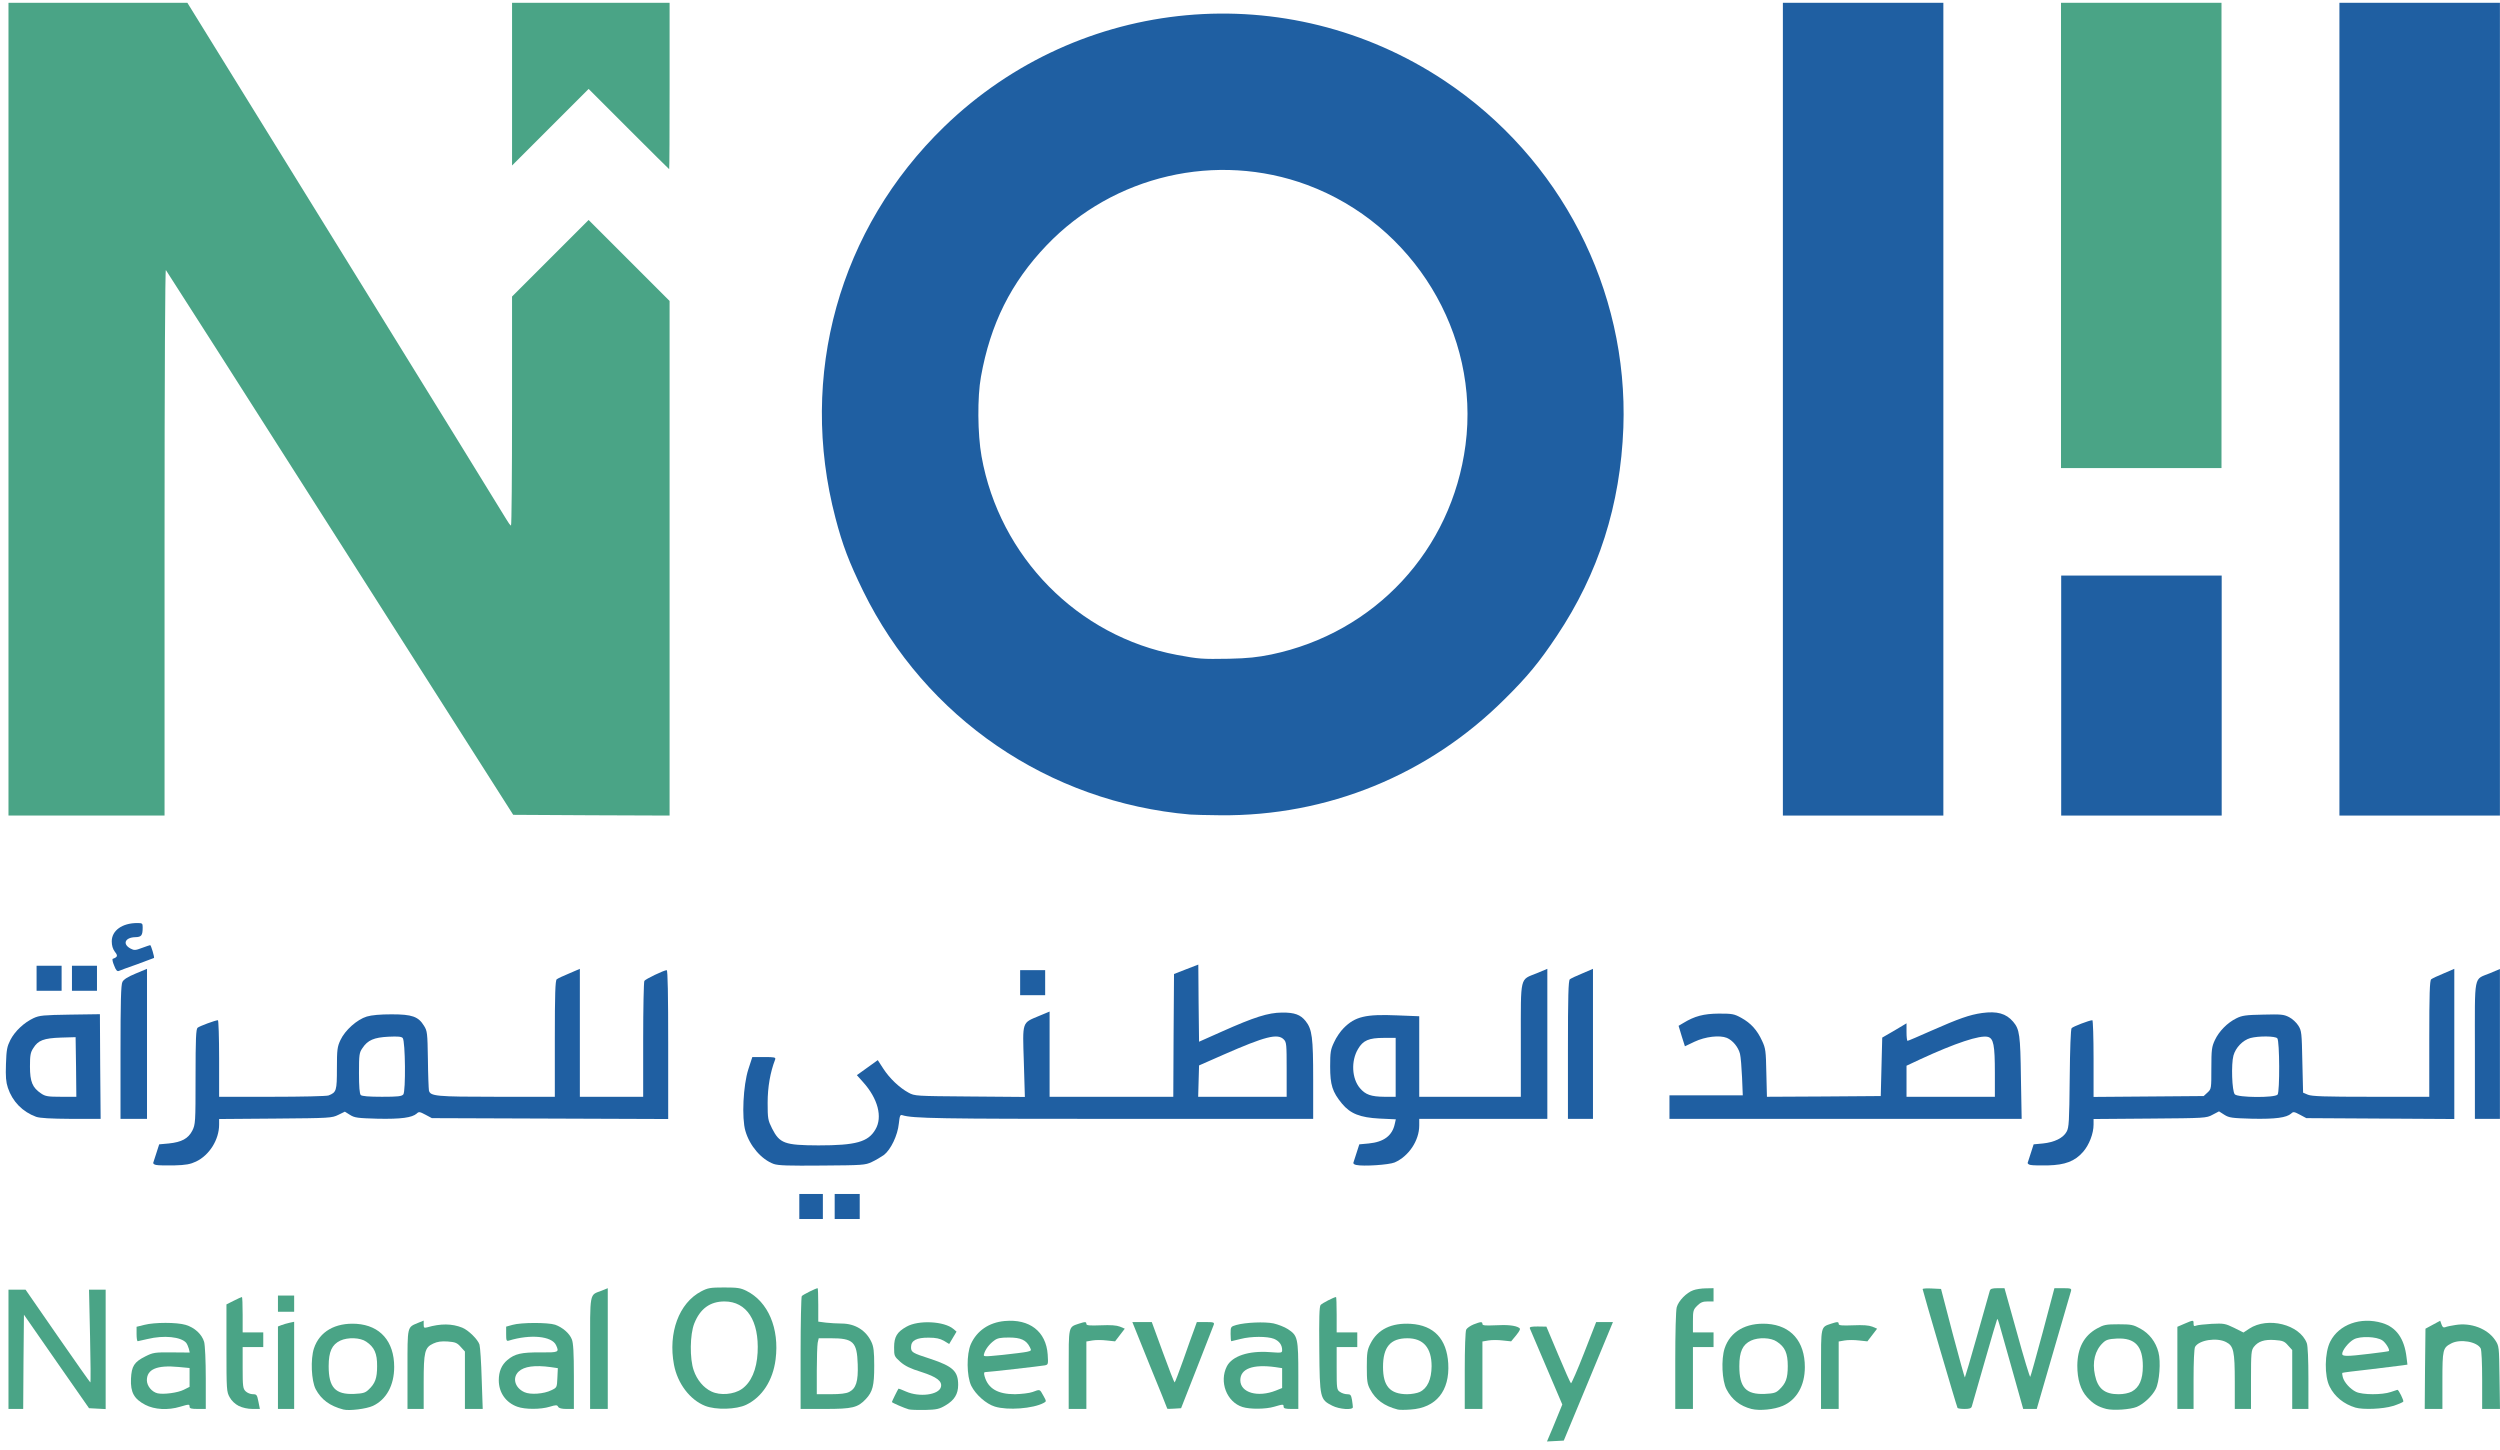 <svg width="212" height="123" viewBox="0 0 212 123" fill="none" xmlns="http://www.w3.org/2000/svg">
<path d="M67.781 102.31V101.249H68.78H69.779V102.31V103.372H68.78H67.781V102.31Z" fill="#1F5FA2"/>
<path d="M70.781 102.31V101.249H71.843H72.904V102.31V103.372H71.843H70.781V102.31Z" fill="#1F5FA2"/>
<path d="M13.237 98.788C13.074 98.763 12.962 98.664 12.999 98.589C13.024 98.501 13.149 98.127 13.274 97.74L13.499 97.04L14.31 96.966C15.409 96.853 15.959 96.553 16.308 95.879C16.57 95.342 16.583 95.23 16.583 91.309C16.583 88.076 16.62 87.264 16.758 87.152C16.92 87.014 18.269 86.515 18.481 86.515C18.531 86.515 18.581 87.976 18.581 89.761V93.007H23.063C25.535 93.007 27.696 92.958 27.858 92.895C28.532 92.633 28.57 92.496 28.57 90.598C28.57 88.999 28.607 88.762 28.869 88.2C29.256 87.364 30.28 86.452 31.104 86.203C31.516 86.078 32.266 86.015 33.214 86.015C34.938 86.015 35.474 86.203 35.949 86.977C36.236 87.426 36.249 87.589 36.286 89.824C36.298 91.135 36.349 92.321 36.373 92.471C36.486 92.958 36.96 93.007 42.13 93.007H47.049V88.088C47.049 84.305 47.087 83.144 47.211 83.044C47.286 82.981 47.773 82.744 48.273 82.544L49.172 82.157V87.576V93.007H51.856H54.541V88.175C54.541 85.504 54.591 83.269 54.641 83.181C54.74 83.019 56.314 82.27 56.538 82.27C56.626 82.27 56.663 84.367 56.663 88.575V94.893L46.65 94.855L36.623 94.818L36.086 94.531C35.599 94.269 35.512 94.256 35.337 94.431C34.938 94.781 34.001 94.905 32.041 94.868C30.33 94.818 30.08 94.793 29.681 94.543L29.244 94.269L28.682 94.543C28.145 94.805 27.995 94.818 23.363 94.855L18.581 94.893V95.367C18.581 96.641 17.757 97.964 16.62 98.501C16.146 98.726 15.759 98.801 14.772 98.826C14.086 98.838 13.399 98.826 13.237 98.788ZM34.201 92.808C34.413 92.558 34.376 88.3 34.151 88.026C34.051 87.901 33.739 87.876 32.94 87.913C31.716 87.976 31.179 88.2 30.73 88.887C30.468 89.262 30.442 89.436 30.442 90.997C30.442 92.159 30.492 92.758 30.592 92.858C30.692 92.958 31.279 93.007 32.39 93.007C33.739 93.007 34.063 92.97 34.201 92.808Z" fill="#1F5FA2"/>
<path d="M65.608 98.702C64.559 98.315 63.572 97.166 63.21 95.905C62.886 94.806 63.023 92.022 63.46 90.673L63.797 89.637H64.808C65.695 89.637 65.795 89.662 65.732 89.849C65.32 90.911 65.096 92.184 65.096 93.508C65.096 94.856 65.121 94.993 65.47 95.693C66.119 96.966 66.531 97.116 69.403 97.129C72.575 97.129 73.624 96.841 74.235 95.78C74.86 94.731 74.448 93.158 73.186 91.76L72.662 91.173L73.549 90.536L74.435 89.899L74.897 90.611C75.434 91.448 76.283 92.247 77.045 92.659C77.569 92.946 77.644 92.946 82.251 92.983L86.909 93.021L86.821 90.049C86.709 86.578 86.647 86.765 88.107 86.153L89.006 85.779V89.387V93.008H94.251H99.495L99.52 87.802L99.557 82.595L100.581 82.195L101.617 81.796L101.642 85.067L101.68 88.338L103.615 87.477C106.387 86.241 107.536 85.879 108.71 85.866C109.771 85.854 110.283 86.041 110.72 86.591C111.269 87.29 111.357 87.964 111.357 91.535V94.881H94.787C79.604 94.881 77.382 94.844 76.52 94.569C76.333 94.507 76.296 94.606 76.221 95.281C76.121 96.28 75.546 97.478 74.96 97.94C74.71 98.115 74.248 98.39 73.923 98.54C73.374 98.802 73.137 98.814 69.715 98.839C66.844 98.864 65.995 98.839 65.608 98.702ZM109.109 90.698C109.109 88.551 109.097 88.376 108.859 88.139C108.335 87.614 107.286 87.889 103.778 89.425L101.68 90.349L101.642 91.685L101.605 93.008H105.363H109.109V90.698Z" fill="#1F5FA2"/>
<path d="M115.007 98.788C114.845 98.763 114.732 98.664 114.77 98.589C114.795 98.501 114.92 98.127 115.044 97.74L115.269 97.04L116.068 96.966C117.354 96.841 118.066 96.304 118.278 95.305L118.366 94.918L116.992 94.855C115.332 94.768 114.507 94.443 113.796 93.582C112.984 92.596 112.797 91.996 112.797 90.448C112.797 89.224 112.834 88.999 113.134 88.375C113.309 87.976 113.671 87.451 113.946 87.177C114.92 86.203 115.806 85.99 118.466 86.103L120.351 86.178V89.599V93.007H124.659H128.966V88.213C128.966 82.669 128.867 83.119 130.315 82.532L131.214 82.157V88.525V94.88H125.782H120.351V95.442C120.351 96.716 119.464 98.052 118.266 98.576C117.791 98.776 115.619 98.926 115.007 98.788ZM118.353 90.51V88.013H117.342C116.081 88.013 115.581 88.225 115.157 88.962C114.557 89.973 114.632 91.459 115.319 92.271C115.794 92.833 116.268 92.995 117.392 93.007H118.353V90.51Z" fill="#1F5FA2"/>
<path d="M172.19 98.788C172.027 98.763 171.915 98.664 171.953 98.589C171.978 98.501 172.102 98.127 172.227 97.74L172.452 97.04L173.239 96.966C174.213 96.866 174.962 96.504 175.249 95.967C175.449 95.617 175.474 95.105 175.511 91.447C175.536 88.912 175.598 87.276 175.673 87.189C175.786 87.052 177.184 86.515 177.434 86.515C177.484 86.515 177.534 87.976 177.534 89.761V93.02L182.204 92.983L186.873 92.945L187.198 92.645C187.523 92.346 187.523 92.308 187.523 90.585C187.523 88.999 187.56 88.762 187.822 88.2C188.172 87.451 188.884 86.727 189.645 86.353C190.12 86.115 190.457 86.065 191.905 86.04C193.429 86.003 193.653 86.015 194.115 86.253C194.39 86.39 194.74 86.715 194.902 86.977C195.177 87.414 195.189 87.589 195.239 90.048L195.302 92.658L195.714 92.833C196.051 92.97 197.125 93.007 201.07 93.007H206.002V88.088C206.002 84.305 206.04 83.144 206.165 83.044C206.239 82.981 206.726 82.744 207.226 82.544L208.125 82.157V88.525V94.893L201.857 94.855L195.576 94.818L195.039 94.531C194.552 94.269 194.465 94.256 194.29 94.431C193.891 94.781 192.954 94.905 190.994 94.868C189.271 94.818 189.034 94.793 188.622 94.531L188.172 94.244L187.623 94.531C187.098 94.818 186.998 94.818 182.316 94.855L177.534 94.893V95.367C177.534 96.129 177.159 97.09 176.647 97.677C175.948 98.476 175.124 98.788 173.663 98.826C173.014 98.838 172.352 98.826 172.19 98.788ZM193.141 92.82C193.329 92.583 193.316 88.288 193.117 88.051C192.954 87.851 191.531 87.838 190.832 88.026C190.182 88.213 189.583 88.837 189.396 89.511C189.196 90.236 189.271 92.52 189.508 92.795C189.745 93.082 192.904 93.107 193.141 92.82Z" fill="#1F5FA2"/>
<path d="M3.065 94.706C1.904 94.281 1.055 93.407 0.668 92.246C0.506 91.759 0.468 91.297 0.506 90.223C0.543 89.012 0.605 88.737 0.88 88.188C1.267 87.439 2.041 86.715 2.84 86.34C3.352 86.103 3.677 86.078 5.937 86.04L8.472 86.003L8.497 90.435L8.534 94.88H6.037C4.264 94.868 3.402 94.818 3.065 94.706ZM6.449 90.485L6.411 87.951L5.163 87.988C3.702 88.038 3.228 88.225 2.828 88.875C2.578 89.249 2.541 89.499 2.541 90.448C2.541 91.734 2.753 92.233 3.477 92.72C3.839 92.97 4.052 93.007 5.188 93.007H6.474L6.449 90.485Z" fill="#1F5FA2"/>
<path d="M10.219 89.237C10.219 84.967 10.256 83.506 10.381 83.269C10.481 83.056 10.843 82.832 11.505 82.557L12.466 82.157V88.513V94.88H11.342H10.219V89.237Z" fill="#1F5FA2"/>
<path d="M132.961 89.025C132.961 84.492 132.998 83.144 133.123 83.044C133.198 82.981 133.685 82.744 134.185 82.544L135.084 82.157V88.513V94.88H134.022H132.961V89.025Z" fill="#1F5FA2"/>
<path d="M141.57 93.881V92.882H144.679H147.788L147.726 91.359C147.689 90.51 147.614 89.611 147.551 89.361C147.401 88.787 146.939 88.225 146.44 88.013C145.828 87.763 144.617 87.901 143.693 88.338L142.881 88.725L142.607 87.863L142.344 86.989L142.744 86.752C143.705 86.165 144.467 85.965 145.753 85.953C146.902 85.953 147.052 85.978 147.664 86.315C148.475 86.764 149 87.339 149.424 88.263C149.724 88.9 149.749 89.112 149.786 90.985L149.836 93.007L154.668 92.982L159.488 92.945L159.55 90.473L159.613 87.988L160.649 87.389L161.673 86.777V87.526C161.673 87.926 161.71 88.263 161.76 88.263C161.81 88.263 162.722 87.876 163.783 87.401C166.106 86.377 167.017 86.053 168.078 85.903C169.352 85.728 170.114 85.94 170.713 86.639C171.262 87.289 171.325 87.738 171.375 91.422L171.437 94.88H156.504H141.57V93.881ZM169.165 90.985C169.165 88.612 169.052 88.05 168.565 87.926C167.891 87.763 165.818 88.45 162.847 89.823L161.673 90.373V91.684V93.007H165.419H169.165V90.985Z" fill="#1F5FA2"/>
<path d="M209.871 89.076C209.871 82.421 209.733 83.12 211.169 82.52L211.993 82.171V88.526V94.882H210.932H209.871V89.076Z" fill="#1F5FA2"/>
<path d="M86.508 83.331V82.269H87.569H88.63V83.331V84.392H87.569H86.508V83.331Z" fill="#1F5FA2"/>
<path d="M3.102 82.957V81.895H4.163H5.224V82.957V84.018H4.163H3.102V82.957Z" fill="#1F5FA2"/>
<path d="M6.102 82.957V81.895H7.163H8.224V82.957V84.018H7.163H6.102V82.957Z" fill="#1F5FA2"/>
<path d="M9.676 81.87C9.551 81.583 9.502 81.321 9.564 81.308C9.976 81.159 10.014 81.046 9.739 80.709C9.564 80.472 9.477 80.185 9.477 79.823C9.477 78.911 10.363 78.274 11.637 78.274C12.061 78.274 12.099 78.299 12.099 78.624C12.099 79.336 11.999 79.461 11.462 79.473C10.588 79.498 10.363 80.072 11.087 80.447C11.374 80.597 11.487 80.597 12.036 80.385C12.386 80.26 12.698 80.147 12.735 80.147C12.81 80.147 13.11 81.171 13.06 81.234C13.035 81.246 12.411 81.483 11.662 81.758C10.9 82.02 10.201 82.282 10.088 82.332C9.939 82.395 9.826 82.282 9.676 81.87Z" fill="#1F5FA2"/>
<path d="M100.927 69.073C88.927 68.036 78.489 60.894 73.195 50.119C71.984 47.634 71.447 46.223 70.847 43.926C67.676 31.852 71.147 19.379 80.087 10.726C91.587 -0.399 109.167 -2.01 122.49 6.843C132.342 13.398 138.085 24.548 137.661 36.26C137.411 42.827 135.563 48.621 132.017 53.927C130.544 56.137 129.532 57.373 127.584 59.296C121.129 65.726 112.551 69.222 103.486 69.135C102.35 69.123 101.201 69.097 100.927 69.073ZM107.806 55.5C116.597 53.665 123.114 46.648 124.276 37.733C125.512 28.306 119.868 19.041 110.853 15.683C103.174 12.836 94.434 14.859 88.752 20.802C85.731 23.961 83.983 27.469 83.184 31.952C82.872 33.663 82.897 36.809 83.234 38.694C84.757 47.222 91.4 53.965 99.815 55.538C101.701 55.887 101.9 55.9 104.235 55.862C105.834 55.825 106.633 55.738 107.806 55.5Z" fill="#1F5FA2"/>
<path d="M151.188 34.699V0.237H157.992H164.797V34.699V69.16H157.992H151.188V34.699Z" fill="#1F5FA2"/>
<path d="M174.789 58.984V48.808H181.594H188.399V58.984V69.16H181.594H174.789V58.984Z" fill="#1F5FA2"/>
<path d="M198.383 34.699V0.237H205.188H211.993V34.699V69.16H205.188H198.383V34.699Z" fill="#1F5FA2"/>
<path d="M131.384 121.763C131.497 121.501 131.796 120.802 132.033 120.202L132.483 119.103L131.147 115.969C130.41 114.246 129.773 112.761 129.736 112.661C129.686 112.523 129.823 112.486 130.398 112.486L131.134 112.498L132.133 114.871C132.683 116.182 133.17 117.281 133.22 117.305C133.257 117.33 133.769 116.182 134.331 114.733L135.355 112.111H136.066H136.778L134.693 117.143L132.608 122.163L131.896 122.2L131.184 122.237L131.384 121.763Z" fill="#4AA486"/>
<path d="M29.12 119.528C27.971 119.228 27.247 118.691 26.772 117.805C26.398 117.08 26.323 115.258 26.622 114.346C27.097 112.91 28.433 112.149 30.231 112.261C32.241 112.398 33.427 113.747 33.427 115.919C33.427 117.468 32.766 118.679 31.629 119.216C31.067 119.478 29.619 119.653 29.12 119.528ZM31.242 117.855C31.817 117.33 31.979 116.868 31.979 115.857C31.991 114.771 31.742 114.234 31.055 113.772C30.555 113.422 29.494 113.385 28.857 113.684C28.146 114.021 27.871 114.621 27.871 115.857C27.871 117.655 28.433 118.267 30.019 118.204C30.768 118.167 30.968 118.117 31.242 117.855Z" fill="#4AA486"/>
<path d="M77.069 119.515C76.707 119.415 75.633 118.953 75.633 118.891C75.633 118.841 76.132 117.829 76.195 117.755C76.207 117.742 76.494 117.854 76.832 118.004C77.968 118.504 79.616 118.291 79.791 117.617C79.915 117.13 79.454 116.768 78.13 116.344C77.194 116.056 76.744 115.832 76.344 115.482C75.833 115.02 75.82 114.983 75.82 114.258C75.82 113.359 76.07 112.947 76.881 112.498C77.893 111.924 80.078 112.036 80.852 112.698L81.114 112.922L80.802 113.447L80.49 113.971L80.04 113.697C79.703 113.509 79.366 113.434 78.754 113.434C77.731 113.422 77.256 113.672 77.256 114.234C77.256 114.671 77.356 114.733 78.904 115.232C80.815 115.869 81.252 116.281 81.252 117.442C81.252 118.217 80.927 118.741 80.178 119.178C79.653 119.49 79.429 119.54 78.442 119.565C77.83 119.577 77.206 119.553 77.069 119.515Z" fill="#4AA486"/>
<path d="M118.528 119.528C117.38 119.228 116.655 118.704 116.181 117.805C115.944 117.368 115.906 117.093 115.906 115.92C115.906 114.709 115.944 114.471 116.218 113.934C116.83 112.723 118.004 112.161 119.64 112.261C121.6 112.386 122.686 113.547 122.811 115.62C122.948 117.955 121.775 119.391 119.627 119.528C119.165 119.566 118.666 119.566 118.528 119.528ZM120.389 118.042C121.051 117.73 121.388 116.969 121.4 115.857C121.4 114.297 120.701 113.485 119.352 113.485C117.904 113.485 117.28 114.222 117.28 115.92C117.28 117.543 117.867 118.217 119.315 118.23C119.69 118.23 120.177 118.142 120.389 118.042Z" fill="#4AA486"/>
<path d="M148.519 119.478C147.558 119.228 146.858 118.691 146.409 117.817C146.022 117.08 145.947 115.27 146.247 114.346C146.721 112.91 148.057 112.149 149.855 112.261C151.878 112.398 153.051 113.747 153.051 115.932C153.051 117.492 152.365 118.704 151.179 119.216C150.454 119.528 149.218 119.653 148.519 119.478ZM150.866 117.855C151.441 117.318 151.603 116.881 151.603 115.844C151.603 114.746 151.366 114.221 150.679 113.772C150.18 113.422 149.118 113.385 148.482 113.684C147.77 114.021 147.495 114.621 147.495 115.857C147.495 117.655 148.057 118.267 149.643 118.204C150.392 118.167 150.592 118.117 150.866 117.855Z" fill="#4AA486"/>
<path d="M178.616 119.478C177.904 119.291 177.492 119.041 176.993 118.492C176.431 117.88 176.156 116.969 176.156 115.807C176.169 114.309 176.718 113.273 177.817 112.661C178.404 112.336 178.579 112.299 179.652 112.299C180.739 112.299 180.901 112.336 181.513 112.673C182.262 113.085 182.811 113.797 183.036 114.671C183.248 115.445 183.124 117.193 182.799 117.805C182.499 118.392 181.787 119.054 181.201 119.303C180.664 119.528 179.215 119.628 178.616 119.478ZM180.776 118.005C181.413 117.655 181.713 116.981 181.713 115.857C181.713 114.147 181.051 113.435 179.503 113.51C178.816 113.547 178.604 113.61 178.341 113.86C177.655 114.496 177.405 115.495 177.655 116.619C177.892 117.755 178.479 118.23 179.652 118.23C180.089 118.23 180.501 118.142 180.776 118.005Z" fill="#4AA486"/>
<path d="M0.719 114.421V109.364H1.443H2.167L4.889 113.297C6.387 115.457 7.636 117.23 7.661 117.23C7.698 117.23 7.686 115.457 7.636 113.297L7.549 109.364H8.248H8.96V114.421V119.49L8.26 119.453L7.549 119.415L4.789 115.457L2.03 111.487L1.992 115.482L1.967 119.478H1.343H0.719V114.421Z" fill="#4AA486"/>
<path d="M12.318 119.128C11.369 118.629 11.057 118.079 11.107 116.918C11.157 115.844 11.381 115.495 12.33 115.02C12.98 114.696 13.117 114.671 14.553 114.683L16.089 114.696L16.014 114.371C15.964 114.196 15.864 113.971 15.789 113.872C15.352 113.36 13.903 113.21 12.518 113.547C12.105 113.647 11.731 113.722 11.681 113.734C11.619 113.734 11.581 113.459 11.581 113.122V112.511L12.243 112.348C13.104 112.124 14.99 112.124 15.739 112.348C16.501 112.573 17.125 113.147 17.312 113.797C17.387 114.084 17.45 115.382 17.45 116.893V119.478H16.763C16.238 119.478 16.076 119.44 16.076 119.29C16.076 119.066 16.039 119.066 15.277 119.29C14.253 119.603 13.104 119.54 12.318 119.128ZM15.577 117.855L16.076 117.605V116.806V116.007L15.14 115.919C13.317 115.744 12.455 116.107 12.455 117.043C12.455 117.53 12.88 118.042 13.367 118.154C13.891 118.267 15.09 118.104 15.577 117.855Z" fill="#4AA486"/>
<path d="M20.252 119.228C19.94 119.066 19.64 118.791 19.478 118.491C19.216 118.029 19.203 117.879 19.203 114.308V110.613L19.827 110.3C20.165 110.126 20.477 109.988 20.514 109.988C20.552 109.988 20.577 110.663 20.577 111.487V112.985H21.451H22.325V113.609V114.233H21.451H20.577V115.982C20.577 117.567 20.602 117.755 20.826 117.979C20.964 118.117 21.238 118.229 21.438 118.229C21.763 118.229 21.8 118.279 21.913 118.853L22.038 119.478H21.401C21.014 119.478 20.564 119.378 20.252 119.228Z" fill="#4AA486"/>
<path d="M23.57 115.982V112.485L23.858 112.373C24.007 112.311 24.32 112.223 24.544 112.173L24.944 112.086V115.782V119.478H24.257H23.57V115.982Z" fill="#4AA486"/>
<path d="M34.555 116.132C34.555 112.386 34.517 112.573 35.466 112.174L35.928 111.986V112.311C35.928 112.598 35.966 112.623 36.215 112.561C37.377 112.224 38.326 112.236 39.2 112.586C39.724 112.798 40.523 113.585 40.661 114.022C40.723 114.246 40.81 115.557 40.848 116.956L40.935 119.478H40.174H39.425V117.043V114.608L39.062 114.209C38.763 113.872 38.613 113.809 37.964 113.759C37.414 113.722 37.09 113.772 36.74 113.934C36.016 114.271 35.928 114.621 35.928 117.23V119.478H35.242H34.555V116.132Z" fill="#4AA486"/>
<path d="M43.87 119.291C42.896 118.942 42.297 118.093 42.297 117.044C42.297 116.307 42.534 115.745 43.021 115.333C43.658 114.797 44.22 114.672 45.83 114.684C47.391 114.697 47.429 114.672 47.154 114.072C46.804 113.298 44.981 113.123 43.146 113.685C42.946 113.748 42.921 113.66 42.921 113.123V112.499L43.458 112.349C44.182 112.137 46.48 112.137 47.079 112.337C47.703 112.562 48.29 113.061 48.49 113.573C48.615 113.873 48.665 114.684 48.665 116.732V119.479H48.041C47.628 119.479 47.391 119.416 47.329 119.291C47.241 119.129 47.154 119.129 46.617 119.291C45.855 119.529 44.519 119.529 43.87 119.291ZM46.754 117.893C47.229 117.668 47.229 117.656 47.266 116.844L47.304 116.02L46.717 115.933C45.356 115.745 44.444 115.87 43.983 116.307C43.421 116.832 43.658 117.693 44.469 118.055C44.969 118.293 46.13 118.205 46.754 117.893Z" fill="#4AA486"/>
<path d="M50.04 114.758C50.04 109.452 49.965 109.851 51.014 109.452L51.539 109.239V114.358V119.478H50.789H50.04V114.758Z" fill="#4AA486"/>
<path d="M59.789 119.215C58.503 118.704 57.454 117.318 57.154 115.732C56.642 113.022 57.579 110.5 59.452 109.514C60.026 109.214 60.226 109.177 61.4 109.177C62.523 109.177 62.798 109.214 63.297 109.464C65.133 110.375 66.107 112.648 65.77 115.282C65.545 117.055 64.633 118.479 63.273 119.128C62.436 119.528 60.7 119.578 59.789 119.215ZM62.898 117.792C63.697 117.243 64.171 116.144 64.246 114.696C64.384 112.011 63.322 110.363 61.437 110.363C60.213 110.363 59.377 110.975 58.877 112.223C58.503 113.16 58.478 115.22 58.827 116.206C59.102 117.018 59.664 117.692 60.338 118.004C61.075 118.354 62.236 118.254 62.898 117.792Z" fill="#4AA486"/>
<path d="M67.891 114.771C67.891 112.173 67.941 109.988 67.99 109.913C68.065 109.801 69.189 109.239 69.339 109.239C69.364 109.239 69.389 109.876 69.389 110.663V112.074L70.051 112.161C70.4 112.198 71 112.236 71.362 112.236C72.51 112.236 73.434 112.81 73.896 113.797C74.084 114.196 74.134 114.608 74.134 115.832C74.134 117.505 74.009 118.017 73.409 118.654C72.735 119.365 72.286 119.478 69.988 119.478H67.891V114.771ZM71.999 118.042C72.598 117.742 72.785 117.143 72.735 115.694C72.673 113.784 72.361 113.484 70.45 113.484H69.426L69.339 113.872C69.302 114.084 69.264 115.158 69.264 116.244V118.229H70.45C71.262 118.229 71.761 118.167 71.999 118.042Z" fill="#4AA486"/>
<path d="M84.362 119.278C83.625 119.053 82.739 118.266 82.364 117.517C81.965 116.693 81.952 114.833 82.327 113.984C82.838 112.848 83.862 112.148 85.186 112.023C87.308 111.824 88.707 112.91 88.844 114.858C88.894 115.682 88.894 115.719 88.607 115.782C88.295 115.844 83.8 116.356 83.538 116.356C83.438 116.356 83.425 116.468 83.5 116.731C83.8 117.755 84.612 118.229 86.072 118.229C86.609 118.216 87.284 118.142 87.558 118.042C88.207 117.804 88.158 117.779 88.47 118.341C88.744 118.828 88.744 118.841 88.507 118.966C87.608 119.453 85.448 119.615 84.362 119.278ZM87.084 114.633C87.458 114.546 87.483 114.533 87.334 114.246C87.034 113.634 86.559 113.422 85.561 113.422C84.824 113.422 84.574 113.472 84.299 113.684C83.9 113.971 83.55 114.433 83.45 114.808C83.375 115.058 83.375 115.058 85.024 114.895C85.935 114.795 86.871 114.683 87.084 114.633Z" fill="#4AA486"/>
<path d="M90.625 116.131C90.625 112.411 90.588 112.548 91.487 112.248C92.024 112.073 92.124 112.073 92.124 112.273C92.124 112.398 92.411 112.423 93.347 112.386C94.184 112.348 94.683 112.386 94.97 112.498L95.382 112.673L94.97 113.21L94.558 113.747L93.847 113.672C93.447 113.622 92.91 113.622 92.623 113.672L92.124 113.759V116.618V119.478H91.374H90.625V116.131Z" fill="#4AA486"/>
<path d="M98.983 119.453C98.983 119.428 98.321 117.767 97.497 115.77L96.023 112.111H96.847H97.672L98.608 114.671C99.12 116.082 99.57 117.231 99.607 117.231C99.644 117.231 99.969 116.369 100.344 115.32C100.706 114.284 101.118 113.123 101.255 112.773L101.492 112.111H102.242C102.903 112.111 102.991 112.136 102.928 112.336C102.878 112.448 102.242 114.097 101.505 115.982L100.156 119.416L99.57 119.453C99.245 119.478 98.983 119.478 98.983 119.453Z" fill="#4AA486"/>
<path d="M105.366 119.315C104.017 118.891 103.368 117.168 104.042 115.857C104.492 114.995 105.878 114.533 107.638 114.658C108.687 114.733 108.725 114.733 108.725 114.483C108.725 114.059 108.487 113.722 108.038 113.534C107.476 113.31 106.09 113.31 105.191 113.547C104.792 113.647 104.442 113.734 104.417 113.734C104.38 113.734 104.355 113.459 104.355 113.11C104.355 112.51 104.367 112.498 104.829 112.361C105.628 112.136 107.239 112.073 107.988 112.223C108.375 112.311 108.925 112.523 109.212 112.71C110.048 113.26 110.098 113.447 110.098 116.656V119.478H109.474C108.999 119.478 108.85 119.428 108.85 119.29C108.85 119.066 108.812 119.066 108.05 119.29C107.351 119.503 105.99 119.515 105.366 119.315ZM108.2 117.917L108.725 117.705V116.856V116.019L108.15 115.932C106.227 115.669 105.179 116.069 105.179 117.043C105.179 118.104 106.665 118.529 108.2 117.917Z" fill="#4AA486"/>
<path d="M112.975 119.203C111.938 118.678 111.913 118.566 111.876 114.446C111.851 111.799 111.876 110.8 111.988 110.663C112.113 110.513 113.137 109.988 113.299 109.988C113.324 109.988 113.349 110.663 113.349 111.487V112.985H114.223H115.097V113.609V114.233H114.223H113.349V116.031C113.349 117.755 113.362 117.854 113.624 118.029C113.774 118.142 114.049 118.229 114.236 118.229C114.523 118.229 114.573 118.291 114.648 118.703C114.685 118.953 114.723 119.24 114.723 119.328C114.723 119.59 113.587 119.515 112.975 119.203Z" fill="#4AA486"/>
<path d="M124.211 116.219C124.211 114.359 124.261 112.873 124.336 112.748C124.398 112.623 124.685 112.423 124.96 112.311C125.572 112.074 125.709 112.061 125.709 112.273C125.709 112.398 125.947 112.423 126.758 112.386C127.832 112.323 128.506 112.398 128.818 112.598C128.956 112.685 128.906 112.81 128.569 113.235L128.144 113.747L127.432 113.672C127.045 113.622 126.496 113.622 126.209 113.672L125.709 113.759V116.619V119.478H124.96H124.211V116.219Z" fill="#4AA486"/>
<path d="M142.062 115.395C142.062 113.035 142.112 111.112 142.187 110.85C142.337 110.313 143.011 109.614 143.586 109.414C143.811 109.327 144.298 109.252 144.66 109.252L145.309 109.239V109.801V110.363H144.797C144.41 110.363 144.21 110.438 143.923 110.725C143.586 111.062 143.561 111.162 143.561 112.036V112.985H144.435H145.309V113.609V114.234H144.435H143.561V116.856V119.478H142.812H142.062V115.395Z" fill="#4AA486"/>
<path d="M154.422 116.131C154.422 112.411 154.385 112.548 155.284 112.248C155.821 112.073 155.92 112.073 155.92 112.273C155.92 112.398 156.208 112.423 157.144 112.386C157.981 112.348 158.48 112.386 158.767 112.498L159.179 112.673L158.767 113.21L158.355 113.747L157.644 113.672C157.244 113.622 156.707 113.622 156.42 113.672L155.92 113.759V116.618V119.478H155.171H154.422V116.131Z" fill="#4AA486"/>
<path d="M165.998 119.39C165.923 119.265 163.039 109.427 163.039 109.314C163.039 109.264 163.389 109.239 163.826 109.264L164.6 109.302L165.586 113.085C166.136 115.158 166.598 116.831 166.623 116.806C166.648 116.781 167.122 115.17 167.671 113.222C168.221 111.274 168.695 109.576 168.733 109.464C168.783 109.289 168.933 109.239 169.394 109.239H169.981L171.043 113.035C171.617 115.133 172.129 116.806 172.166 116.756C172.204 116.706 172.678 114.995 173.228 112.96L174.214 109.239H174.951C175.588 109.239 175.675 109.264 175.625 109.464C175.588 109.576 174.926 111.886 174.139 114.571L172.716 119.478H172.141H171.567L170.543 115.832C169.394 111.724 169.419 111.811 169.357 111.874C169.332 111.899 168.858 113.522 168.296 115.482C167.734 117.443 167.247 119.141 167.209 119.265C167.159 119.428 167.01 119.478 166.598 119.478C166.298 119.478 166.023 119.44 165.998 119.39Z" fill="#4AA486"/>
<path d="M184.641 115.994V112.511L185.252 112.248C186.014 111.924 186.014 111.924 186.014 112.248C186.014 112.448 186.064 112.486 186.239 112.411C186.351 112.361 186.951 112.298 187.55 112.261C188.586 112.211 188.699 112.236 189.448 112.598L190.247 112.998L190.734 112.673C192.307 111.637 195.017 112.311 195.616 113.897C195.703 114.109 195.753 115.32 195.753 116.868V119.478H195.067H194.38V116.981V114.483L194.018 114.084C193.718 113.734 193.568 113.684 192.894 113.634C192.02 113.572 191.496 113.747 191.133 114.209C190.909 114.496 190.884 114.721 190.884 116.993V119.478H190.197H189.51V117.168C189.51 114.571 189.41 114.134 188.774 113.809C187.987 113.397 186.464 113.634 186.139 114.221C186.064 114.371 186.014 115.495 186.014 116.968V119.478H185.327H184.641V115.994Z" fill="#4AA486"/>
<path d="M199.743 119.366C198.757 119.066 197.983 118.442 197.558 117.593C197.096 116.706 197.121 114.708 197.608 113.759C198.345 112.311 200.18 111.649 202.003 112.186C203.202 112.548 203.888 113.497 204.076 115.108L204.151 115.72L203.726 115.782C203.489 115.82 202.265 115.969 200.992 116.119C199.718 116.257 198.657 116.394 198.632 116.419C198.607 116.444 198.619 116.606 198.669 116.781C198.782 117.218 199.294 117.792 199.793 118.03C200.342 118.292 202.016 118.292 202.74 118.042C203.027 117.942 203.289 117.855 203.302 117.855C203.414 117.855 203.851 118.766 203.801 118.854C203.764 118.916 203.364 119.091 202.915 119.228C202.065 119.491 200.392 119.553 199.743 119.366ZM200.979 114.796C201.828 114.696 202.552 114.596 202.577 114.571C202.677 114.459 202.303 113.847 202.016 113.66C201.529 113.335 200.155 113.285 199.618 113.572C199.181 113.797 198.619 114.496 198.619 114.808C198.619 115.033 199.031 115.033 200.979 114.796Z" fill="#4AA486"/>
<path d="M205.642 116.082L205.68 112.673L206.304 112.336L206.928 111.999L207.041 112.311C207.116 112.536 207.203 112.598 207.353 112.548C207.465 112.498 207.852 112.411 208.214 112.361C209.538 112.136 210.936 112.673 211.586 113.635C211.923 114.147 211.923 114.159 211.96 116.819L211.998 119.478H211.248H210.487V117.031C210.487 115.595 210.437 114.496 210.362 114.346C210.05 113.772 208.626 113.522 207.865 113.922C207.153 114.296 207.116 114.434 207.116 117.068V119.478H206.366H205.617L205.642 116.082Z" fill="#4AA486"/>
<path d="M23.57 110.55V109.863H24.257H24.944V110.55V111.237H24.257H23.57V110.55Z" fill="#4AA486"/>
<path d="M0.719 34.699V0.237H8.31H15.889L29.25 21.85C36.604 33.737 42.747 43.713 42.922 44.013C43.097 44.313 43.271 44.562 43.334 44.562C43.384 44.562 43.421 40.192 43.421 34.848V25.147L46.668 21.9L49.914 18.654L53.348 22.088L56.781 25.521V47.347V69.16L50.151 69.135L43.521 69.097L28.85 46.061C20.784 33.387 14.129 22.974 14.066 22.899C14.004 22.837 13.954 31.639 13.954 45.973V69.16H7.336H0.719V34.699Z" fill="#4AA486"/>
<path d="M174.773 19.965V0.237H181.578H188.383V19.965V39.693H181.578H174.773V19.965Z" fill="#4AA486"/>
<path d="M53.323 10.95L49.915 7.542L46.668 10.788L43.422 14.034V7.13V0.237H50.102H56.782V7.292C56.782 11.175 56.77 14.346 56.745 14.346C56.732 14.346 55.184 12.811 53.323 10.95Z" fill="#4AA486"/>
</svg>

